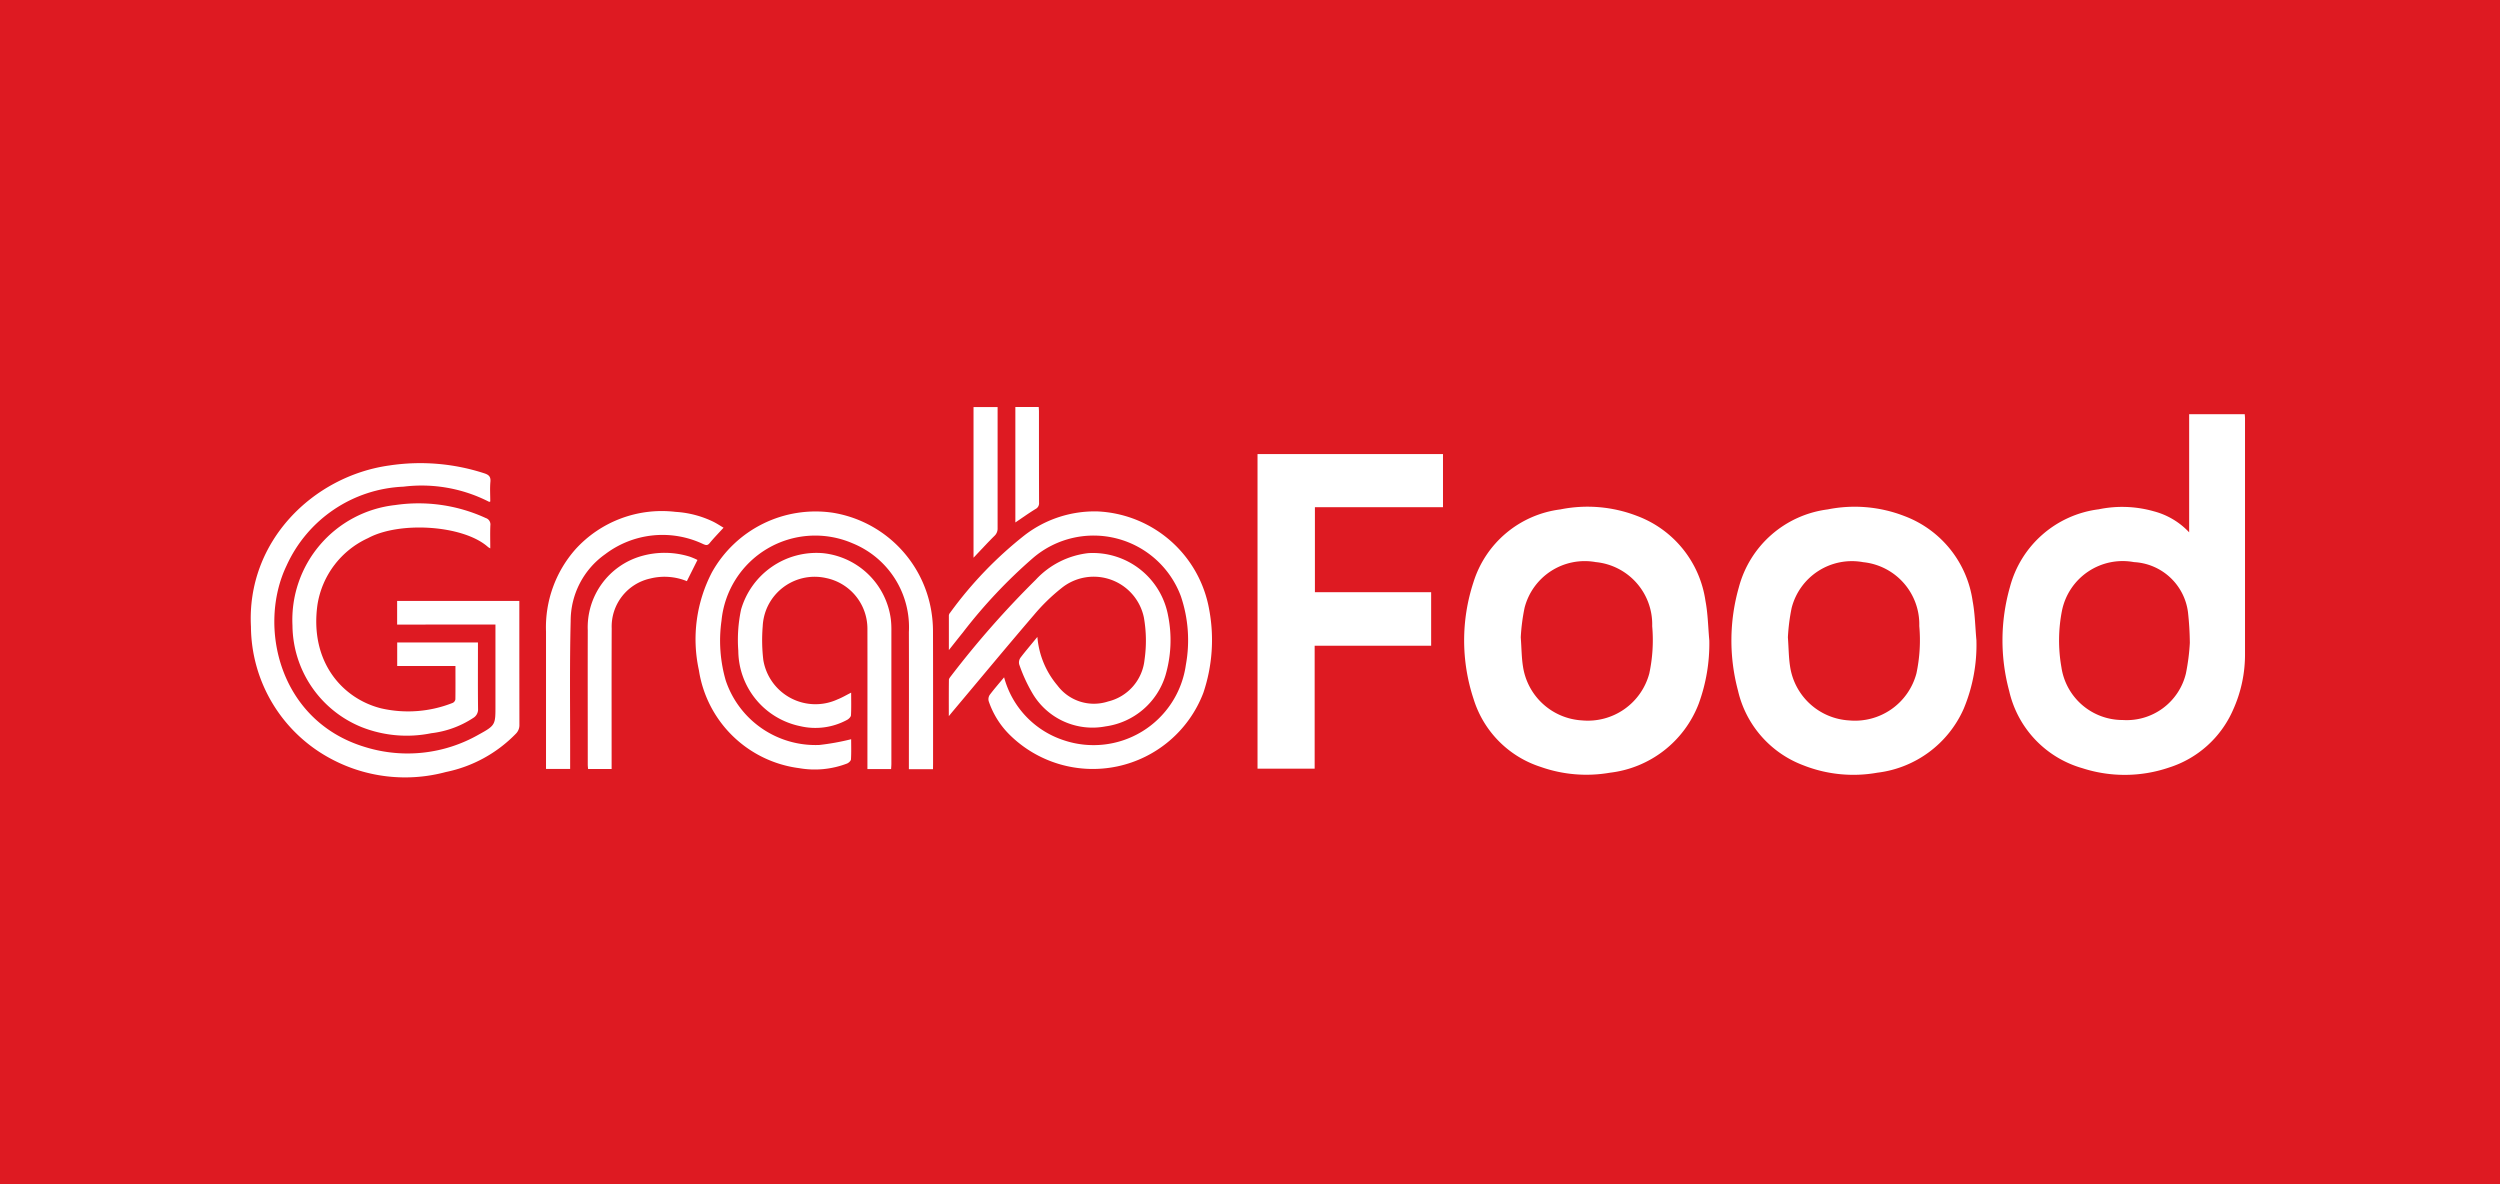 <?xml version="1.0" encoding="utf-8"?><svg xmlns="http://www.w3.org/2000/svg" width="190" height="90" viewBox="0 0 190 90">
  <g id="Grabfood_Logo_Hover" data-name="Grabfood Logo Hover" transform="translate(-378 -324)">
    <rect id="Rectangle_140" data-name="Rectangle 140" width="190" height="90" transform="translate(378 324)" fill="#de1a22"/>
    <g id="Group_1664" data-name="Group 1664" transform="translate(-725.955 623.754)">
      <path id="Path_2923" data-name="Path 2923" d="M1546.242-258.16v-8.977h4.225c.007.106.02.217.02.329q0,8.922,0,17.844a10.183,10.183,0,0,1-.927,4.341,7.918,7.918,0,0,1-4.849,4.339,10.446,10.446,0,0,1-6.6.045,7.933,7.933,0,0,1-5.548-5.868,14.772,14.772,0,0,1,.057-7.891,8.017,8.017,0,0,1,6.753-5.913,8.794,8.794,0,0,1,4.17.149A5.647,5.647,0,0,1,1546.242-258.16Zm.051,8.385a22.638,22.638,0,0,0-.143-2.335,4.367,4.367,0,0,0-4.1-3.786,4.708,4.708,0,0,0-5.472,3.68,11.717,11.717,0,0,0-.046,4.3,4.7,4.7,0,0,0,4.662,4.02,4.629,4.629,0,0,0,4.8-3.532A16.012,16.012,0,0,0,1546.294-249.775Z" transform="translate(-275.911 -1.137)" fill="#fff"/>
      <path id="Path_2924" data-name="Path 2924" d="M1424.977-235.364a13.289,13.289,0,0,1-.81,4.818,8.256,8.256,0,0,1-6.742,5.232,10.442,10.442,0,0,1-5.267-.442,7.852,7.852,0,0,1-5.094-5.153,14.166,14.166,0,0,1-.012-8.882,7.96,7.96,0,0,1,6.6-5.533,10.453,10.453,0,0,1,5.831.494,8.122,8.122,0,0,1,5.2,6.45C1424.872-237.392,1424.884-236.371,1424.977-235.364Zm-14.33-.239c.063.886.063,1.552.166,2.2a4.819,4.819,0,0,0,4.481,4.113,4.833,4.833,0,0,0,5.121-3.564,12.118,12.118,0,0,0,.221-3.6,4.754,4.754,0,0,0-4.292-4.867,4.721,4.721,0,0,0-5.407,3.471A14.837,14.837,0,0,0,1410.647-235.6Z" transform="translate(-191.114 -15.714)" fill="#fff"/>
      <path id="Path_2925" data-name="Path 2925" d="M1487.372-235.379a12.6,12.6,0,0,1-.969,5.213,8.254,8.254,0,0,1-6.564,4.853,10.339,10.339,0,0,1-5.634-.567,7.975,7.975,0,0,1-4.954-5.673,14.746,14.746,0,0,1,.066-7.852,8.042,8.042,0,0,1,6.754-5.918,10.425,10.425,0,0,1,5.829.506,8.117,8.117,0,0,1,5.185,6.462C1487.267-237.38,1487.28-236.373,1487.372-235.379Zm-14.328-.226c.062.884.063,1.537.16,2.175a4.82,4.82,0,0,0,4.493,4.144,4.831,4.831,0,0,0,5.115-3.572,12.108,12.108,0,0,0,.218-3.6,4.75,4.75,0,0,0-4.26-4.854,4.727,4.727,0,0,0-5.44,3.474A14.753,14.753,0,0,0,1473.044-235.6Z" transform="translate(-233.209 -15.716)" fill="#fff"/>
      <path id="Path_2926" data-name="Path 2926" d="M1362.442-243.263v9.344H1358.1v-23.91h14.095v4.039h-9.734v6.458h8.834v4.068Z" transform="translate(-158.573 -7.415)" fill="#fff"/>
      <path id="Path_2927" data-name="Path 2927" d="M1134.137-243.416v-1.8h9.287v.4c0,3,0,6,.006,9a.917.917,0,0,1-.267.691,10.284,10.284,0,0,1-5.32,2.913,11.931,11.931,0,0,1-8.708-.99,11.458,11.458,0,0,1-6.108-10.056c-.346-6.512,4.759-11.447,10.507-12.25a15.718,15.718,0,0,1,7.244.6c.32.107.483.249.449.628-.046.5-.011,1.01-.011,1.511-.041.011-.073.032-.089.023a11.236,11.236,0,0,0-6.509-1.152,10.226,10.226,0,0,0-8.884,6c-2.211,4.6-.582,11.845,6.008,13.8a10.892,10.892,0,0,0,8.567-.943c1.32-.723,1.3-.76,1.3-2.241v-6.141Z" transform="translate(0 -8.869)" fill="#fff"/>
      <path id="Path_2928" data-name="Path 2928" d="M1244.976-224.9h-1.833v-.448c0-3.325.012-6.65,0-9.974a6.884,6.884,0,0,0-4.275-6.743,7.156,7.156,0,0,0-9.965,5.874,10.868,10.868,0,0,0,.321,4.55,7.191,7.191,0,0,0,7.119,4.9,18.261,18.261,0,0,0,2.413-.436c0,.47.018,1-.014,1.531-.007.114-.176.267-.3.317a6.862,6.862,0,0,1-3.645.35,8.857,8.857,0,0,1-7.613-7.445,11,11,0,0,1,1-7.455,9.017,9.017,0,0,1,9.176-4.512,9.064,9.064,0,0,1,7.486,7.467,9.407,9.407,0,0,1,.129,1.509c.011,3.351.006,6.7.006,10.052Z" transform="translate(-70.113 -16.396)" fill="#fff"/>
      <path id="Path_2929" data-name="Path 2929" d="M1290.217-231.842a6.919,6.919,0,0,0,4.513,4.777,7.085,7.085,0,0,0,9.3-5.719,10.409,10.409,0,0,0-.382-5.227,7.076,7.076,0,0,0-11.211-2.919,38.831,38.831,0,0,0-5.364,5.695c-.333.41-.658.827-1.054,1.324,0-.948,0-1.8,0-2.645a.388.388,0,0,1,.1-.2,29.681,29.681,0,0,1,5.684-5.906,8.731,8.731,0,0,1,5.525-1.787,9.034,9.034,0,0,1,8.48,7.484,12.57,12.57,0,0,1-.447,6.3,8.99,8.99,0,0,1-14.779,3.135,6.507,6.507,0,0,1-1.537-2.5.6.6,0,0,1,.078-.475C1289.456-230.949,1289.824-231.368,1290.217-231.842Z" transform="translate(-109.95 -16.437)" fill="#fff"/>
      <path id="Path_2930" data-name="Path 2930" d="M1145.114-233.921h-4.427v-1.791h6.137v.4c0,1.545-.01,3.091.008,4.636a.752.752,0,0,1-.366.7,7.35,7.35,0,0,1-3.192,1.162,9.33,9.33,0,0,1-5.29-.464,8.407,8.407,0,0,1-5.256-7.724,8.78,8.78,0,0,1,7.8-9.152,12.239,12.239,0,0,1,6.89.986.509.509,0,0,1,.35.556c-.025.565-.007,1.132-.007,1.749a1.2,1.2,0,0,1-.169-.1c-1.859-1.666-6.708-1.983-9.12-.679a6.712,6.712,0,0,0-3.846,5.069c-.6,4.324,1.894,7.132,4.845,7.87a9.19,9.19,0,0,0,5.438-.418.366.366,0,0,0,.2-.268C1145.121-232.21,1145.114-233.039,1145.114-233.921Z" transform="translate(-6.545 -15.215)" fill="#fff"/>
      <path id="Path_2931" data-name="Path 2931" d="M1292.745-228.353a6.524,6.524,0,0,0,1.526,3.692,3.46,3.46,0,0,0,3.841,1.217,3.645,3.645,0,0,0,2.777-3.175,10.165,10.165,0,0,0-.05-3.21,3.894,3.894,0,0,0-6.279-2.218,14.429,14.429,0,0,0-2.062,2.009c-2.072,2.414-4.1,4.866-6.148,7.3-.089.106-.177.214-.336.407,0-.988-.005-1.874.008-2.761,0-.1.1-.206.168-.3a70.911,70.911,0,0,1,6.434-7.308,6.428,6.428,0,0,1,3.987-2.02,5.817,5.817,0,0,1,6.072,4.771,9.462,9.462,0,0,1-.2,4.509,5.558,5.558,0,0,1-4.557,3.888,5.293,5.293,0,0,1-5.511-2.441,11.86,11.86,0,0,1-1.053-2.277.63.63,0,0,1,.107-.514C1291.857-227.293,1292.28-227.784,1292.745-228.353Z" transform="translate(-109.949 -22.996)" fill="#fff"/>
      <path id="Path_2932" data-name="Path 2932" d="M1248.436-218.329h-1.8v-.434c0-3.415.007-6.831,0-10.246a3.934,3.934,0,0,0-3.148-3.841,3.958,3.958,0,0,0-4.534,2.385,3.991,3.991,0,0,0-.276,1.282,12.888,12.888,0,0,0,.046,2.565,4.018,4.018,0,0,0,5.638,2.993c.344-.135.665-.327,1.038-.514,0,.59.018,1.157-.014,1.72-.007.125-.169.281-.3.352a5.05,5.05,0,0,1-3.555.476,5.893,5.893,0,0,1-4.708-5.731,11.073,11.073,0,0,1,.211-3.135,5.965,5.965,0,0,1,6.214-4.283,5.8,5.8,0,0,1,5.168,5.027,6.893,6.893,0,0,1,.041.894q0,5.065,0,10.129C1248.454-218.574,1248.443-218.461,1248.436-218.329Z" transform="translate(-76.757 -22.974)" fill="#fff"/>
      <path id="Path_2933" data-name="Path 2933" d="M1191.959-224.862v-.348q0-5.046,0-10.091a8.963,8.963,0,0,1,2.244-6.263,8.865,8.865,0,0,1,7.6-2.837,7.626,7.626,0,0,1,2.849.739c.276.136.534.307.8.465-.373.409-.73.771-1.05,1.162-.161.2-.279.177-.487.087a7.208,7.208,0,0,0-7.455.762,6.206,6.206,0,0,0-2.627,5.079c-.085,3.375-.034,6.753-.04,10.129,0,.362,0,.724,0,1.115Z" transform="translate(-46.507 -16.451)" fill="#fff"/>
      <path id="Path_2934" data-name="Path 2934" d="M1209.233-232.612a4.494,4.494,0,0,0-2.784-.2,3.737,3.737,0,0,0-2.929,3.78c-.015,3.415-.005,6.831-.006,10.246v.45h-1.789c-.009-.115-.024-.226-.024-.338,0-3.4-.009-6.8,0-10.207a5.628,5.628,0,0,1,4.1-5.643,6.419,6.419,0,0,1,3.653.051,5.374,5.374,0,0,1,.585.249Z" transform="translate(-53.076 -22.974)" fill="#fff"/>
      <path id="Path_2935" data-name="Path 2935" d="M1291.784-257.352V-268.8h1.83v.367q0,4.419,0,8.838a.757.757,0,0,1-.257.6C1292.833-258.475,1292.337-257.93,1291.784-257.352Z" transform="translate(-113.841 -0.016)" fill="#fff"/>
      <path id="Path_2936" data-name="Path 2936" d="M1301.553-260.046v-8.776h1.776c.006.112.018.224.018.336,0,2.31,0,4.62.007,6.93a.49.49,0,0,1-.27.489C1302.575-260.756,1302.089-260.407,1301.553-260.046Z" transform="translate(-120.431)" fill="#fff"/>
    </g>
  </g>
</svg>
